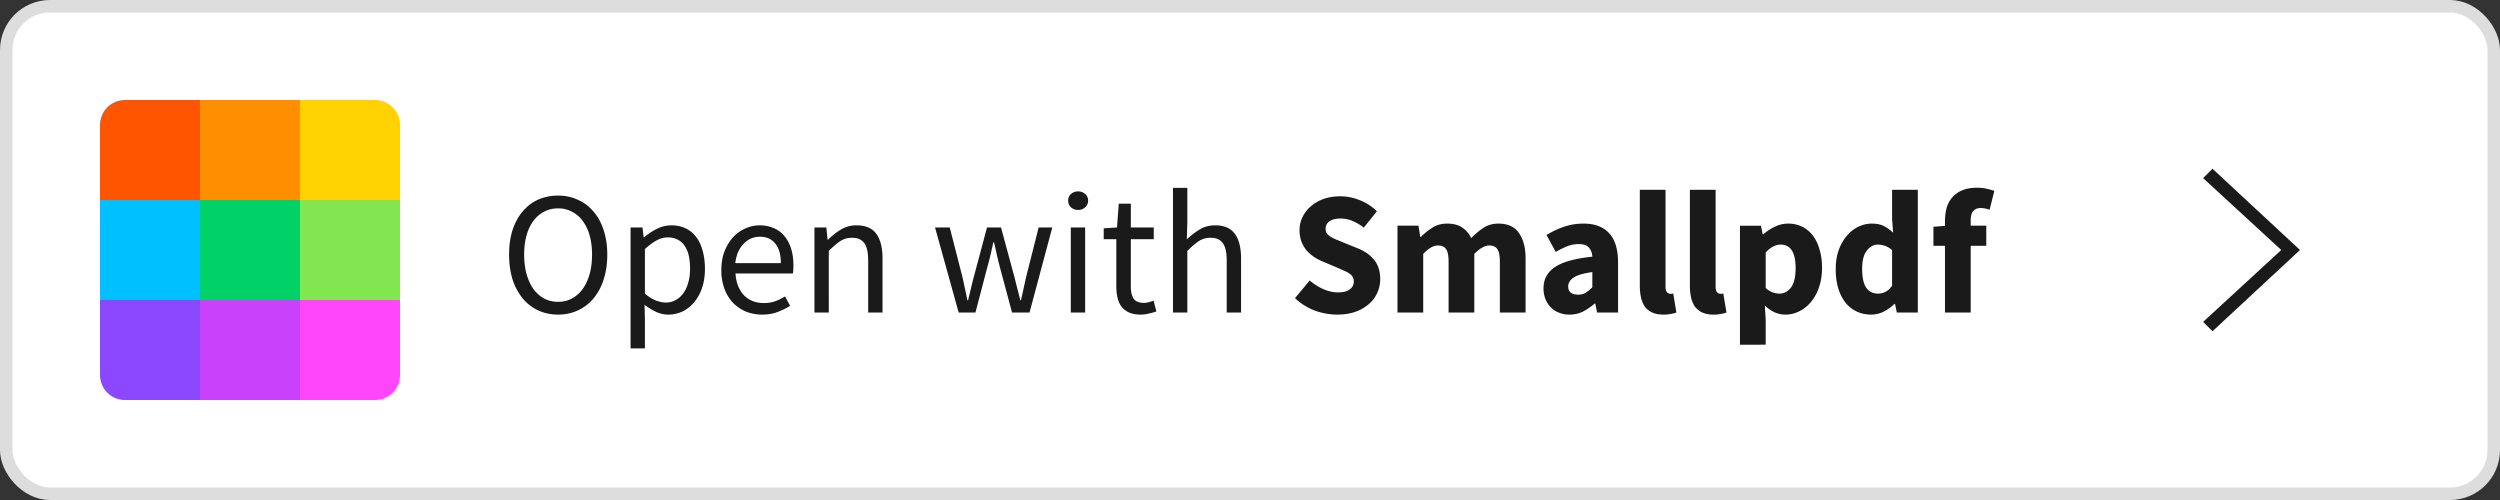 <svg xmlns="http://www.w3.org/2000/svg" width="200" height="40" fill="none" viewBox="0 0 200 40"><rect x="0" y="0" width="200" height="40" fill="#333333" stroke="none"/><rect width="199" height="39" x=".5" y=".5" fill="#fff" stroke="#DDD" rx="3.5"/><path fill="#FF46FB" fill-rule="evenodd" d="M23.999 24h8v6a2 2 0 0 1-2 2h-6z" clip-rule="evenodd"/><path fill="#CA41FC" fill-rule="evenodd" d="M16.001 24h8v8h-8z" clip-rule="evenodd"/><path fill="#8B48FE" fill-rule="evenodd" d="M8 24h8v8h-6a2 2 0 0 1-2-2z" clip-rule="evenodd"/><path fill="#81E650" fill-rule="evenodd" d="M32 16h-8v8h8z" clip-rule="evenodd"/><path fill="#00D267" fill-rule="evenodd" d="M23.999 16h-8v8h8z" clip-rule="evenodd"/><path fill="#00C0FF" fill-rule="evenodd" d="M16.001 16h-8v8h8z" clip-rule="evenodd"/><path fill="#FFD200" fill-rule="evenodd" d="M23.999 8h6a2 2 0 0 1 2 2v6h-8z" clip-rule="evenodd"/><path fill="#FF8E00" fill-rule="evenodd" d="M16.001 8h8v8h-8z" clip-rule="evenodd"/><path fill="#FF5400" fill-rule="evenodd" d="M8 10a2 2 0 0 1 2-2h6v8H8z" clip-rule="evenodd"/><path fill="#1A1A1A" d="M44.648 25.168q-.868 0-1.596-.336a3.6 3.6 0 0 1-1.232-.952 4.7 4.7 0 0 1-.812-1.512q-.28-.896-.28-2.002t.28-1.974q.294-.882.812-1.484.518-.615 1.232-.938a3.9 3.9 0 0 1 1.596-.322q.868 0 1.582.336.727.322 1.246.938.532.602.812 1.484.294.868.294 1.96 0 1.106-.294 2.002a4.4 4.4 0 0 1-.812 1.512q-.517.616-1.246.952a3.7 3.7 0 0 1-1.582.336m0-1.022q.616 0 1.106-.266.503-.266.854-.756.365-.504.56-1.19.195-.7.196-1.568 0-.855-.196-1.54a3.5 3.5 0 0 0-.56-1.162 2.36 2.36 0 0 0-.854-.728 2.3 2.3 0 0 0-1.106-.266q-.615 0-1.12.266-.49.252-.854.728a3.6 3.6 0 0 0-.546 1.162q-.195.685-.196 1.54 0 .868.196 1.568.196.686.546 1.19.364.49.854.756.505.266 1.12.266m5.797 3.724v-9.674h.952l.098.784h.042a5.3 5.3 0 0 1 1.008-.672q.56-.28 1.162-.28.658 0 1.162.252.504.238.84.7.336.448.504 1.092.182.63.182 1.428 0 .868-.238 1.554a3.6 3.6 0 0 1-.644 1.148q-.405.476-.938.728a2.7 2.7 0 0 1-1.12.238q-.476 0-.952-.21a5 5 0 0 1-.938-.574l.028 1.19v2.296zm2.814-3.668q.42 0 .77-.182.364-.195.616-.532.266-.35.406-.854.154-.504.154-1.134 0-.56-.098-1.022a2.1 2.1 0 0 0-.322-.784 1.4 1.4 0 0 0-.56-.518 1.7 1.7 0 0 0-.812-.182q-.434 0-.882.238-.434.238-.938.686v3.57q.462.392.896.56.434.154.77.154m7.71.966a3.5 3.5 0 0 1-1.288-.238 3.3 3.3 0 0 1-1.036-.7 3.4 3.4 0 0 1-.687-1.12 4.2 4.2 0 0 1-.252-1.498q0-.84.252-1.498.267-.672.687-1.134.433-.462.98-.7a2.7 2.7 0 0 1 1.133-.252 2.8 2.8 0 0 1 1.148.224q.518.224.855.644.35.42.531 1.008.182.587.182 1.316 0 .182-.013.364 0 .168-.029.294H58.84q.07 1.092.672 1.736.617.63 1.596.63.49 0 .897-.14a4.2 4.2 0 0 0 .797-.392l.407.756q-.449.28-.995.49t-1.245.21m-2.142-4.116h3.64q0-1.035-.448-1.568-.434-.546-1.233-.546-.363 0-.7.14-.321.14-.587.42a2.3 2.3 0 0 0-.449.658 3.2 3.2 0 0 0-.223.896M65.156 25v-6.804h.952l.098.98h.042a5.4 5.4 0 0 1 1.022-.812 2.36 2.36 0 0 1 1.26-.336q1.078 0 1.568.672.504.671.504 1.988V25h-1.148v-4.158q0-.966-.308-1.386-.308-.434-.98-.434-.532 0-.938.266t-.924.784V25zm11.537 0-1.89-6.804h1.176l1.008 3.934q.112.49.21.952l.196.938h.056l.224-.938q.112-.476.238-.952l1.05-3.934h1.12l1.064 3.934q.126.49.238.952.126.462.238.938h.056q.111-.476.21-.938t.21-.952l.994-3.934h1.092L82.363 25h-1.4l-.98-3.654a49 49 0 0 1-.238-.966q-.099-.476-.224-.994h-.056q-.113.518-.224 1.008-.112.476-.252.966L78.037 25zm8.97 0v-6.804h1.149V25zm.589-8.204a.84.84 0 0 1-.574-.21.7.7 0 0 1-.224-.532.67.67 0 0 1 .224-.532q.237-.21.574-.21.335 0 .56.21.237.196.238.532 0 .322-.238.532a.8.8 0 0 1-.56.21m4.999 8.372q-.546 0-.924-.168a1.65 1.65 0 0 1-.602-.462 1.9 1.9 0 0 1-.322-.714 4 4 0 0 1-.098-.924v-3.766h-1.008v-.868l1.064-.07.14-1.904h.966v1.904H92.3v.938h-1.834v3.78q0 .63.224.98.238.336.826.336.182 0 .392-.056t.378-.126l.224.868a5 5 0 0 1-.616.168q-.323.084-.644.084M93.839 25v-9.968h1.148v2.716l-.042 1.4q.49-.463 1.022-.784.532-.336 1.246-.336 1.08 0 1.568.672.504.671.504 1.988V25h-1.148v-4.158q0-.966-.308-1.386-.308-.434-.98-.434-.531 0-.938.266-.405.266-.924.784V25zm13.134.168a5.3 5.3 0 0 1-1.792-.322 4.8 4.8 0 0 1-1.582-.994l1.176-1.414a4.5 4.5 0 0 0 1.078.686q.603.266 1.176.266.645 0 .952-.238a.76.76 0 0 0 .322-.644.66.66 0 0 0-.098-.364.7.7 0 0 0-.266-.266 1.8 1.8 0 0 0-.42-.224 16 16 0 0 0-.532-.238l-1.19-.504a4 4 0 0 1-.686-.364 3.5 3.5 0 0 1-.588-.518 2.6 2.6 0 0 1-.406-.7 2.6 2.6 0 0 1-.154-.91q0-.56.238-1.05.238-.504.672-.868.434-.378 1.022-.588.602-.21 1.316-.21.798 0 1.568.308.784.308 1.372.896l-1.05 1.302a3.8 3.8 0 0 0-.896-.532 2.45 2.45 0 0 0-.994-.196q-.531 0-.854.224a.69.69 0 0 0-.308.602q0 .21.098.364.113.14.294.266.196.113.448.224.252.098.546.224l1.176.476q.84.336 1.316.924.49.588.49 1.554 0 .574-.238 1.092a2.6 2.6 0 0 1-.672.896 3.4 3.4 0 0 1-1.078.616q-.643.224-1.456.224m4.826-.168v-6.944h1.68l.14.896h.056q.433-.435.924-.742.489-.322 1.176-.322.741 0 1.19.308a2 2 0 0 1 .728.854q.462-.476.966-.812.517-.35 1.218-.35 1.119 0 1.638.756.531.742.532 2.044V25h-2.058v-4.046q0-.757-.21-1.036-.197-.28-.644-.28-.519 0-1.19.672V25h-2.058v-4.046q0-.757-.21-1.036-.197-.28-.644-.28-.533 0-1.176.672V25zm13.754.168q-.477 0-.868-.168a1.8 1.8 0 0 1-.644-.434 2.2 2.2 0 0 1-.42-.672 2.4 2.4 0 0 1-.14-.826q0-1.092.924-1.708t2.982-.826q-.028-.462-.28-.728-.239-.28-.812-.28-.449 0-.896.168-.435.168-.938.462l-.742-1.358a7.3 7.3 0 0 1 1.4-.658 4.8 4.8 0 0 1 1.568-.252q1.344 0 2.044.77.714.756.714 2.366V25h-1.68l-.14-.714h-.056a4.7 4.7 0 0 1-.938.644 2.4 2.4 0 0 1-1.078.238m.7-1.596q.35 0 .602-.154t.532-.434v-1.218q-1.092.154-1.512.448t-.42.7q0 .336.21.504.224.154.588.154m6.822 1.596q-.531 0-.896-.168a1.54 1.54 0 0 1-.588-.462 2.2 2.2 0 0 1-.308-.728 4.4 4.4 0 0 1-.098-.966v-7.658h2.058v7.742q0 .322.112.448.126.126.252.126h.112q.057 0 .14-.028l.252 1.526a2 2 0 0 1-.434.112 2.8 2.8 0 0 1-.602.056m4.006 0q-.531 0-.896-.168a1.54 1.54 0 0 1-.588-.462 2.2 2.2 0 0 1-.308-.728 4.4 4.4 0 0 1-.098-.966v-7.658h2.058v7.742q0 .322.112.448.126.126.252.126h.112q.056 0 .14-.028l.252 1.526a2 2 0 0 1-.434.112 2.8 2.8 0 0 1-.602.056m2.116 2.408v-9.52h1.68l.14.686h.056q.406-.364.91-.602.518-.252 1.064-.252a2.5 2.5 0 0 1 1.134.252q.504.252.854.714t.532 1.12q.196.645.196 1.442 0 .896-.252 1.596-.238.686-.658 1.176-.406.476-.938.728a2.4 2.4 0 0 1-1.078.252q-.448 0-.868-.182a2.9 2.9 0 0 1-.784-.546l.07 1.106v2.03zm3.164-4.088q.532 0 .91-.476.378-.49.378-1.568 0-1.876-1.204-1.876-.602 0-1.19.63v2.842q.28.252.56.35t.546.098m7.34 1.68q-.645 0-1.176-.252a2.6 2.6 0 0 1-.896-.714 3.7 3.7 0 0 1-.574-1.148 5.4 5.4 0 0 1-.196-1.526q0-.855.238-1.526.252-.672.644-1.134.405-.476.924-.728a2.5 2.5 0 0 1 1.078-.252q.588 0 .966.196.378.195.742.532l-.084-1.064v-2.366h2.058V25h-1.68l-.14-.686h-.056a3.4 3.4 0 0 1-.854.616 2.25 2.25 0 0 1-.994.238m.532-1.68q.335 0 .602-.14.28-.14.532-.49v-2.842a1.6 1.6 0 0 0-.574-.35 1.8 1.8 0 0 0-.574-.098q-.49 0-.868.476-.378.462-.378 1.456 0 1.036.322 1.512.335.476.938.476M155.598 25v-5.334h-.924V18.14l.924-.07v-.378q0-.547.126-1.036.14-.49.448-.854a2.1 2.1 0 0 1 .798-.574q.49-.21 1.19-.21.434 0 .784.084.364.084.602.168l-.378 1.512a2.1 2.1 0 0 0-.714-.14q-.378 0-.588.238-.21.224-.21.756v.42h1.246v1.61h-1.246V25z"/><path fill="#1A1A1A" fill-rule="evenodd" d="M176.25 25.75 182.5 20l-6.25-5.75.75-.75 7 6.5-7 6.5z" clip-rule="evenodd"/></svg>